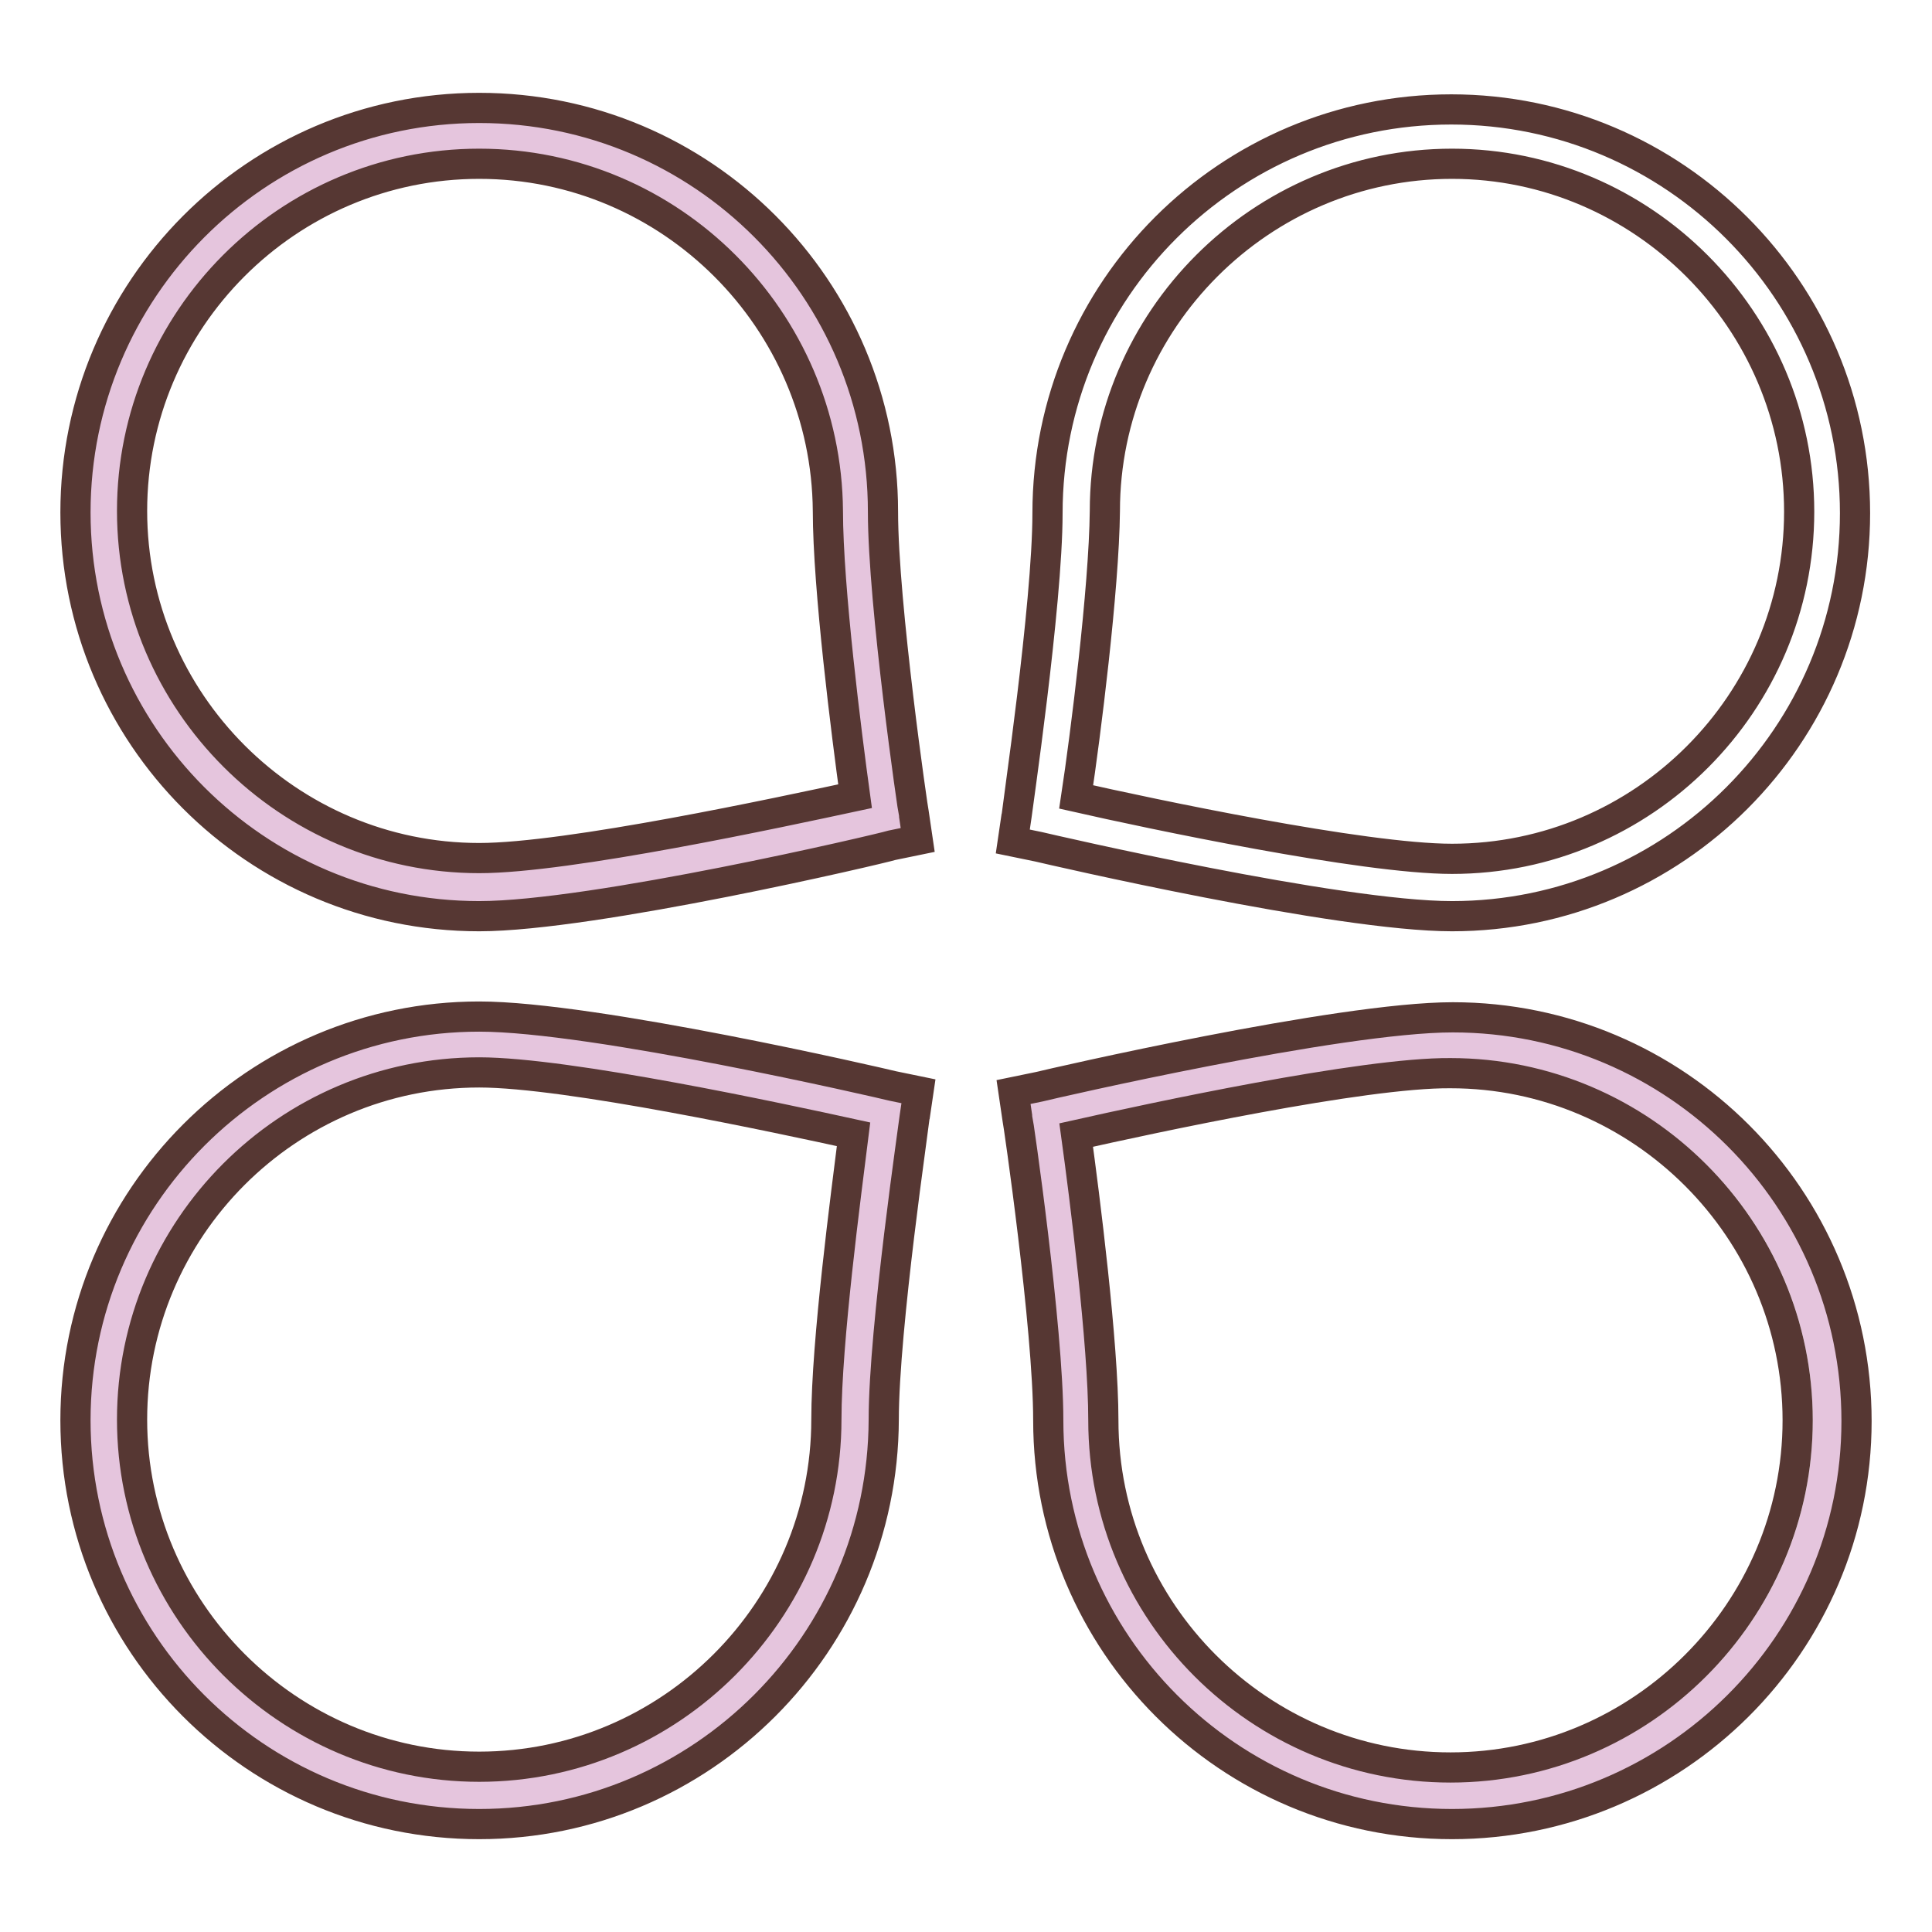 <?xml version="1.0" encoding="utf-8"?>
<!-- Svg Vector Icons : http://www.onlinewebfonts.com/icon -->
<!DOCTYPE svg PUBLIC "-//W3C//DTD SVG 1.1//EN" "http://www.w3.org/Graphics/SVG/1.1/DTD/svg11.dtd">
<svg version="1.1" xmlns="http://www.w3.org/2000/svg" xmlns:xlink="http://www.w3.org/1999/xlink" x="0px" y="0px" viewBox="0 0 256 256" enable-background="new 0 0 256 256" xml:space="preserve">
<g> <path stroke-width="4" fill-opacity="0" stroke="#e5c5dd"  d="M113.3,67.8c0,12.6,4.1,40.7,4.1,40.7s-39.1,9.1-54,9.1c-27.5,0-49.8-22.3-49.8-49.8 C13.6,40.3,35.9,18,63.5,18C91.1,18,113.3,40.3,113.3,67.8L113.3,67.8z"/> <path stroke-width="4" fill-opacity="0" stroke="#563733"  d="M63.5,121.4c-29.6,0-53.5-24-53.5-53.5c0-29.5,23.9-53.6,53.5-53.6c29.6,0,53.5,24,53.5,53.5 c0,12.3,4,39.8,4.1,40.1l0.5,3.4l-3.4,0.7C116.6,112.5,78.6,121.4,63.5,121.4z M63.5,21.7c-25.4,0-46,20.7-46,46 c0,25.3,20.7,46,46,46c11.8,0,40-6.1,49.8-8.2c-1.1-8-3.6-27.6-3.6-37.8C109.5,42.4,88.9,21.7,63.5,21.7z M192.4,121.4 c-15.2,0-53.1-8.8-54.8-9.2l-3.4-0.7l0.5-3.4c0-0.3,4.1-28,4.1-40.1c0-29.6,24-53.5,53.5-53.5c29.5,0,53.5,24,53.5,53.5 C245.8,97.4,221.9,121.4,192.4,121.4L192.4,121.4z M142.6,105.6c9.7,2.2,38,8.2,49.8,8.2c25.4,0,46-20.7,46-46 c0-25.3-20.7-46.1-46-46.1c-25.3,0-46,20.7-46,46C146.3,78,143.8,97.7,142.6,105.6z"/> <path stroke-width="4" fill-opacity="0" stroke="#e5c5dd"  d="M113.3,188.2c0-12.6,4.1-40.7,4.1-40.7s-39.1-9.1-54-9.1c-27.5,0-49.8,22.3-49.8,49.8 c0,27.5,22.3,49.8,49.8,49.8C90.9,238,113.3,215.7,113.3,188.2z"/> <path stroke-width="4" fill-opacity="0" stroke="#563733"  d="M63.5,241.7c-29.6,0-53.5-24-53.5-53.5c0-29.5,24-53.5,53.5-53.5c15.2,0,53.2,8.8,54.8,9.2l3.4,0.7 l-0.5,3.4c0,0.3-4.1,28-4.1,40.1C117,217.7,93,241.7,63.5,241.7z M63.5,142.1c-25.4,0-46,20.7-46,46s20.7,46,46,46 c25.3,0,46-20.7,46-46c0-10.3,2.6-29.8,3.6-37.8C103.5,148.2,75.2,142.1,63.5,142.1z"/> <path stroke-width="4" fill-opacity="0" stroke="#e5c5dd"  d="M142.5,188.2c0-12.6-4.1-40.7-4.1-40.7s39.1-9.1,54-9.1c27.5,0,49.8,22.3,49.8,49.8 c0,27.5-22.3,49.8-49.8,49.8S142.5,215.7,142.5,188.2z"/> <path stroke-width="4" fill-opacity="0" stroke="#563733"  d="M192.4,241.7c-29.6,0-53.5-24-53.5-53.5c0-12.3-4-39.8-4.1-40.1l-0.5-3.4l3.4-0.7 c1.6-0.4,39.7-9.2,54.8-9.2c29.6,0,53.5,24,53.5,53.5C246,217.8,221.9,241.7,192.4,241.7L192.4,241.7z M142.6,150.4 c1.1,8,3.6,27.6,3.6,37.8c0,25.4,20.7,46,46,46s46-20.7,46-46s-20.7-46-46-46C180.6,142.1,152.4,148.2,142.6,150.4z"/></g>
</svg>